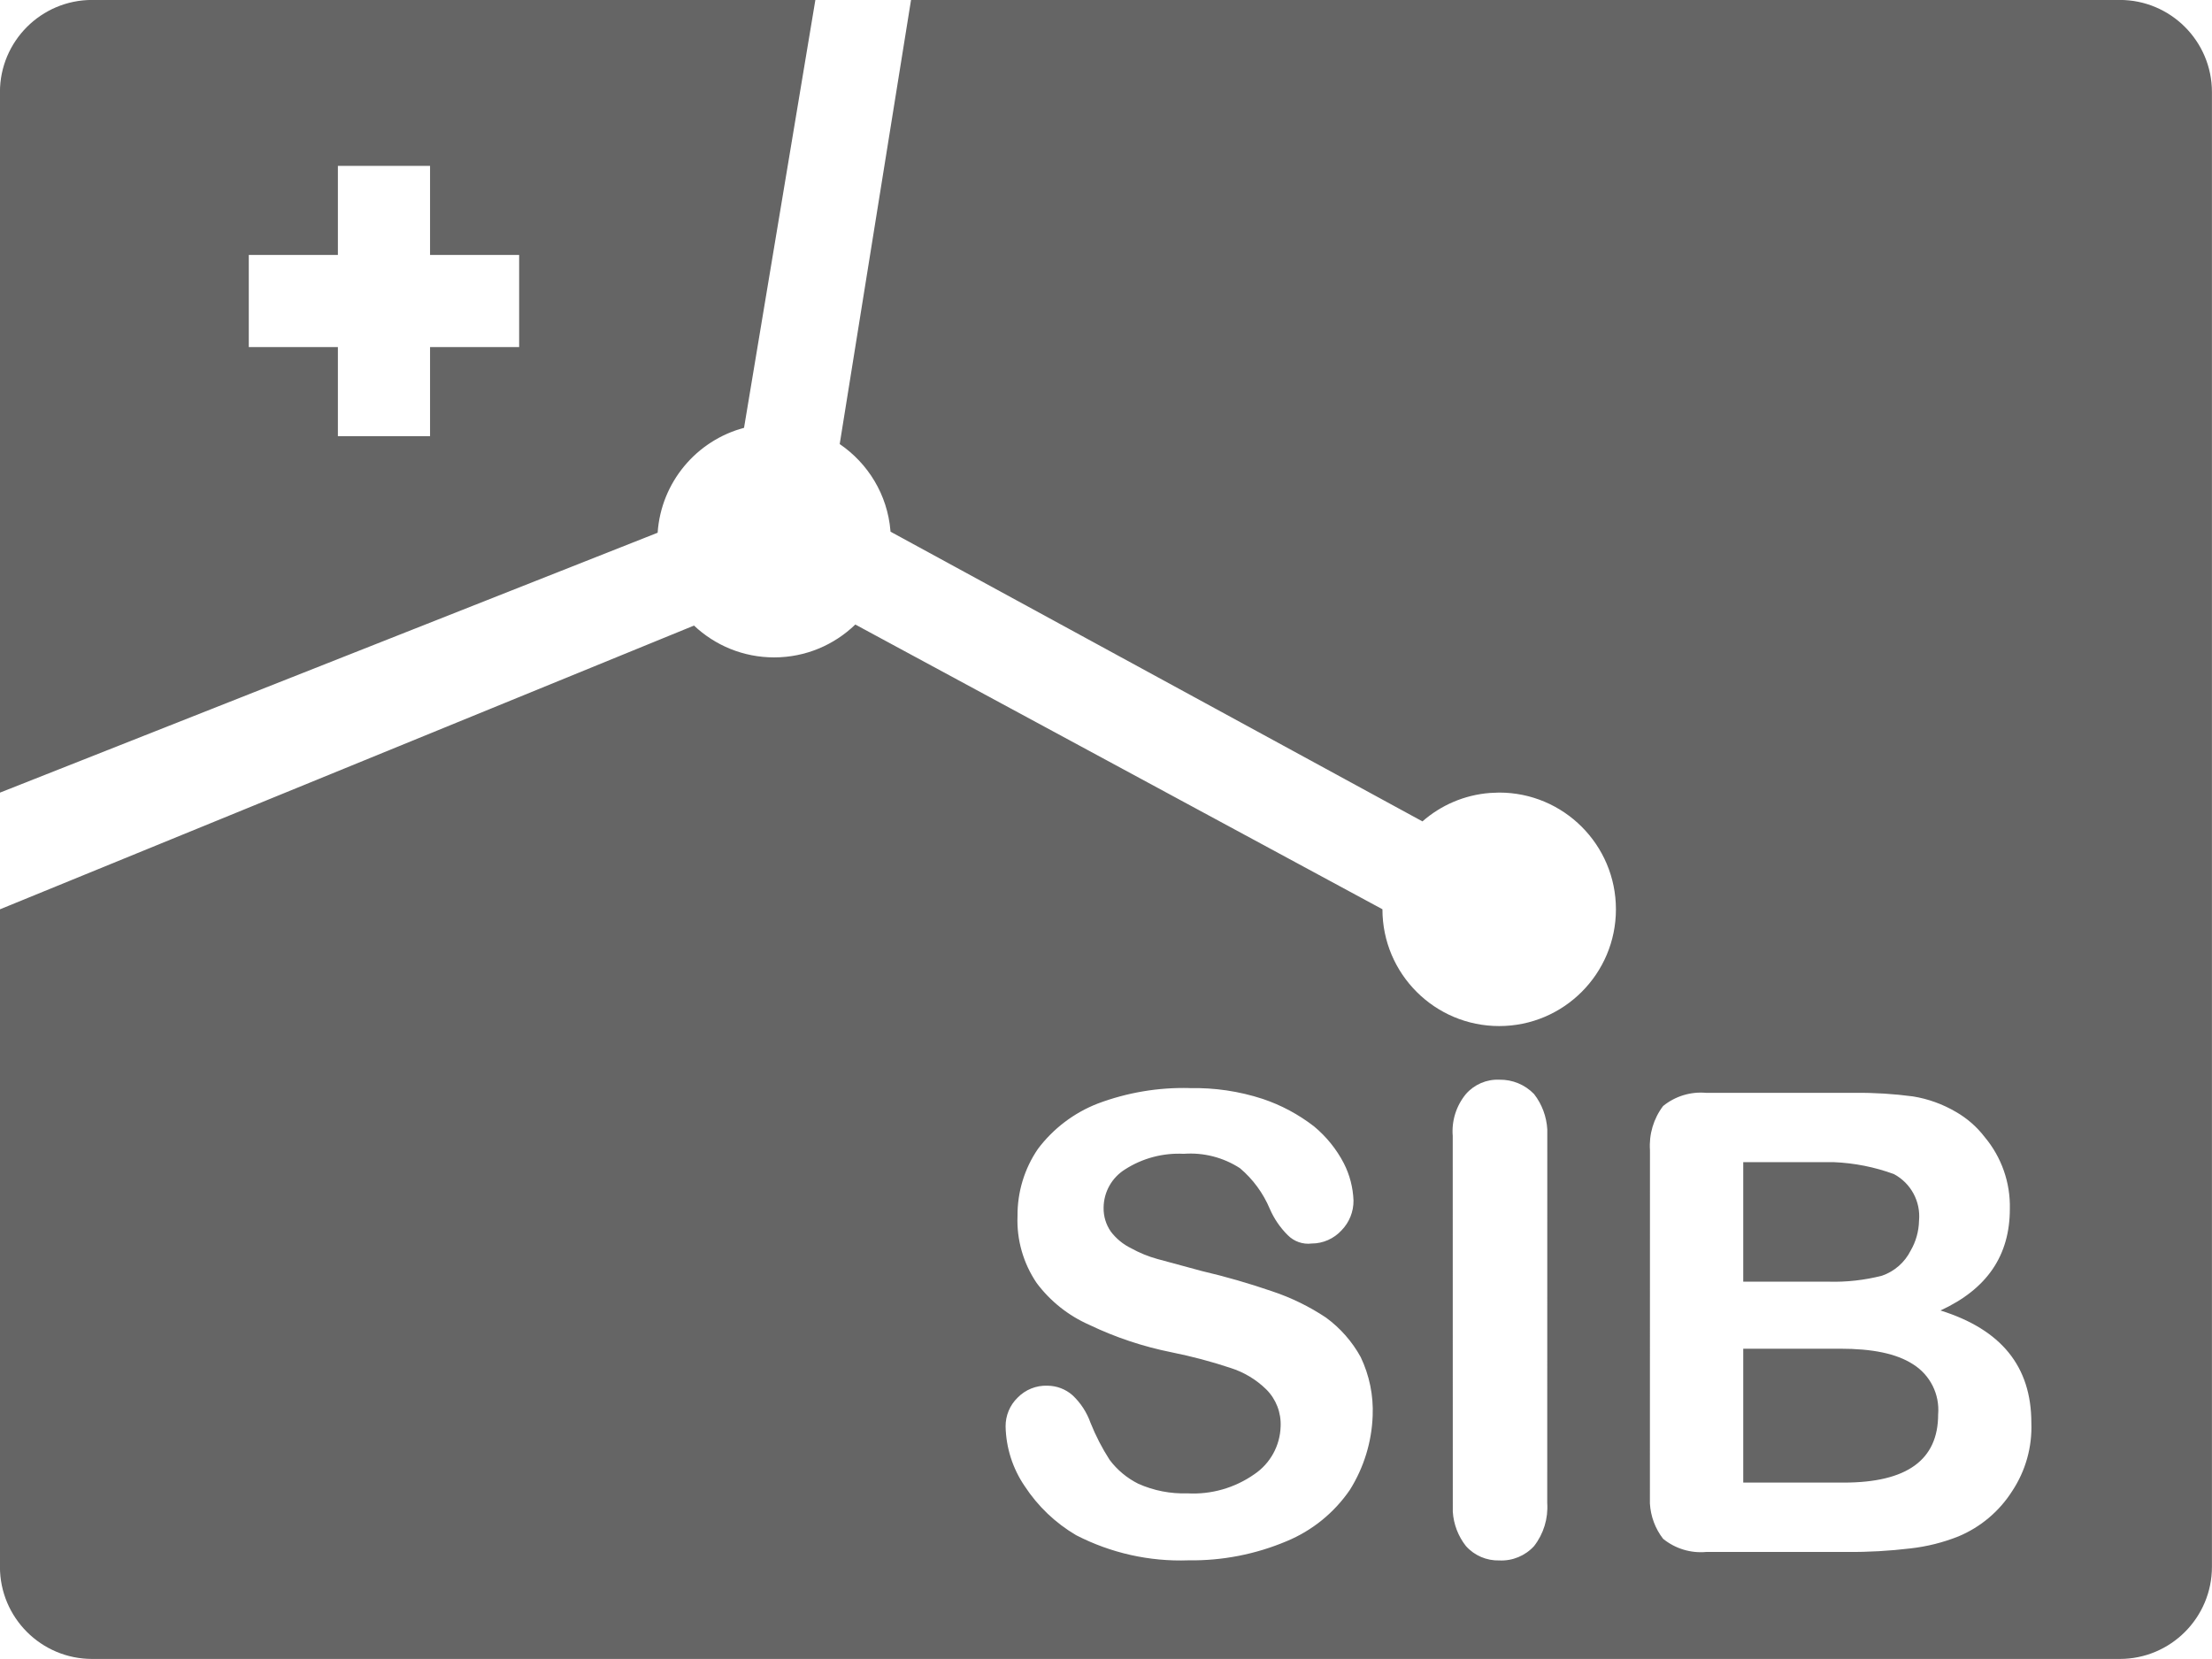 <svg height="27" viewBox="0 0 36 27" width="36" xmlns="http://www.w3.org/2000/svg"><path d="m19.362 17.708c-.511-.013-1.02.073-1.498.253-.387.151-.724.407-.973.739-.219.321-.334.701-.331 1.09-.016.387.094.769.311 1.09.222.297.517.532.856.681.427.205.878.355 1.343.448.323.065.641.149.954.253.219.069.42.189.584.35.16.159.244.378.234.603-.009.313-.168.603-.428.778-.318.223-.702.333-1.09.311-.274.009-.547-.044-.798-.156-.184-.092-.344-.225-.467-.389-.123-.191-.227-.393-.311-.603-.06-.17-.16-.324-.292-.448-.113-.1-.258-.155-.409-.156-.182-.007-.359.064-.486.195-.126.122-.196.291-.195.467.007.348.115.686.311.973.214.327.5.6.837.798.565.291 1.194.432 1.829.409.548.008 1.091-.098 1.596-.311.418-.173.776-.464 1.031-.837.227-.363.355-.779.37-1.206.014-.329-.053-.656-.195-.954-.139-.253-.332-.472-.564-.642-.272-.181-.566-.325-.876-.428-.377-.13-.76-.24-1.148-.331l-.72-.195c-.149-.041-.293-.1-.428-.175-.13-.063-.244-.157-.331-.272-.079-.114-.12-.25-.117-.389.002-.254.134-.489.35-.623.284-.182.617-.27.954-.253.322-.024.643.058.915.234.212.179.378.406.486.662.069.16.168.305.292.428.102.103.245.154.389.136.185-0.0.361-.078.486-.214.127-.13.197-.305.195-.486-.008-.21-.061-.416-.156-.603-.12-.232-.286-.437-.486-.603-.252-.195-.535-.347-.837-.448-.383-.125-.784-.184-1.187-.175zm5.04-.136c-.208-.009-.408.077-.545.234-.157.191-.234.435-.214.681l.001 6.116c.013.203.087.398.214.559.138.155.338.24.545.234.213.01.42-.076.564-.234.155-.199.231-.449.214-.701l.001-6.08c-.012-.208-.086-.409-.215-.575-.147-.153-.352-.238-.564-.234zm3.366.214c-.252-.023-.504.054-.701.214-.156.206-.232.462-.214.72l-.001 5.749c.012.208.086.409.215.575.197.16.448.237.701.214h2.296c.345.003.689-.017 1.031-.058.267-.03.529-.096.778-.195.361-.151.667-.409.876-.739.217-.328.326-.716.311-1.109 0-.915-.486-1.518-1.479-1.829.759-.35 1.129-.895 1.129-1.654.01-.426-.135-.841-.409-1.168-.127-.166-.286-.305-.467-.409-.216-.127-.453-.213-.701-.253-.31-.041-.622-.061-.934-.058zm2.179 4.164c.525 0 .915.078 1.187.253.279.174.437.49.409.817 0 .739-.506 1.109-1.537 1.109h-1.635v-2.179zm-1.576-3.036 1.476 0c.333.014.662.079.976.194.277.148.438.447.409.759-.004.171-.05.338-.136.486-.096.192-.264.339-.467.409-.286.073-.581.106-.876.097h-1.382zm-17.076-8.733c.34.321.799.518 1.304.518.513 0 .979-.204 1.321-.535l8.579 4.634c-0.0 0-0.0.001-0.0.001 0 1.049.851 1.9 1.9 1.9s1.9-.851 1.9-1.9-.851-1.9-1.9-1.9l-.148.006c-.42.032-.802.201-1.101.463l-8.657-4.715-.001-.015c-.049-.587-.365-1.097-.826-1.411l1.161-7.228h19.672c.828 0 1.5.672 1.5 1.5v24c0 .828-.672 1.5-1.5 1.5h-33c-.828 0-1.5-.672-1.5-1.5v-10.7zm-4.296-7.482h-1.5v1.45h-1.45v1.5h1.45v1.45h1.5v-1.45h1.45v-1.5h-1.45zm-7-1.2c0-.828.672-1.5 1.5-1.5h11.771l-1.161 6.964c-.772.205-1.35.884-1.406 1.707l-10.704 4.23z" fill="#656565" fill-rule="evenodd"/></svg>